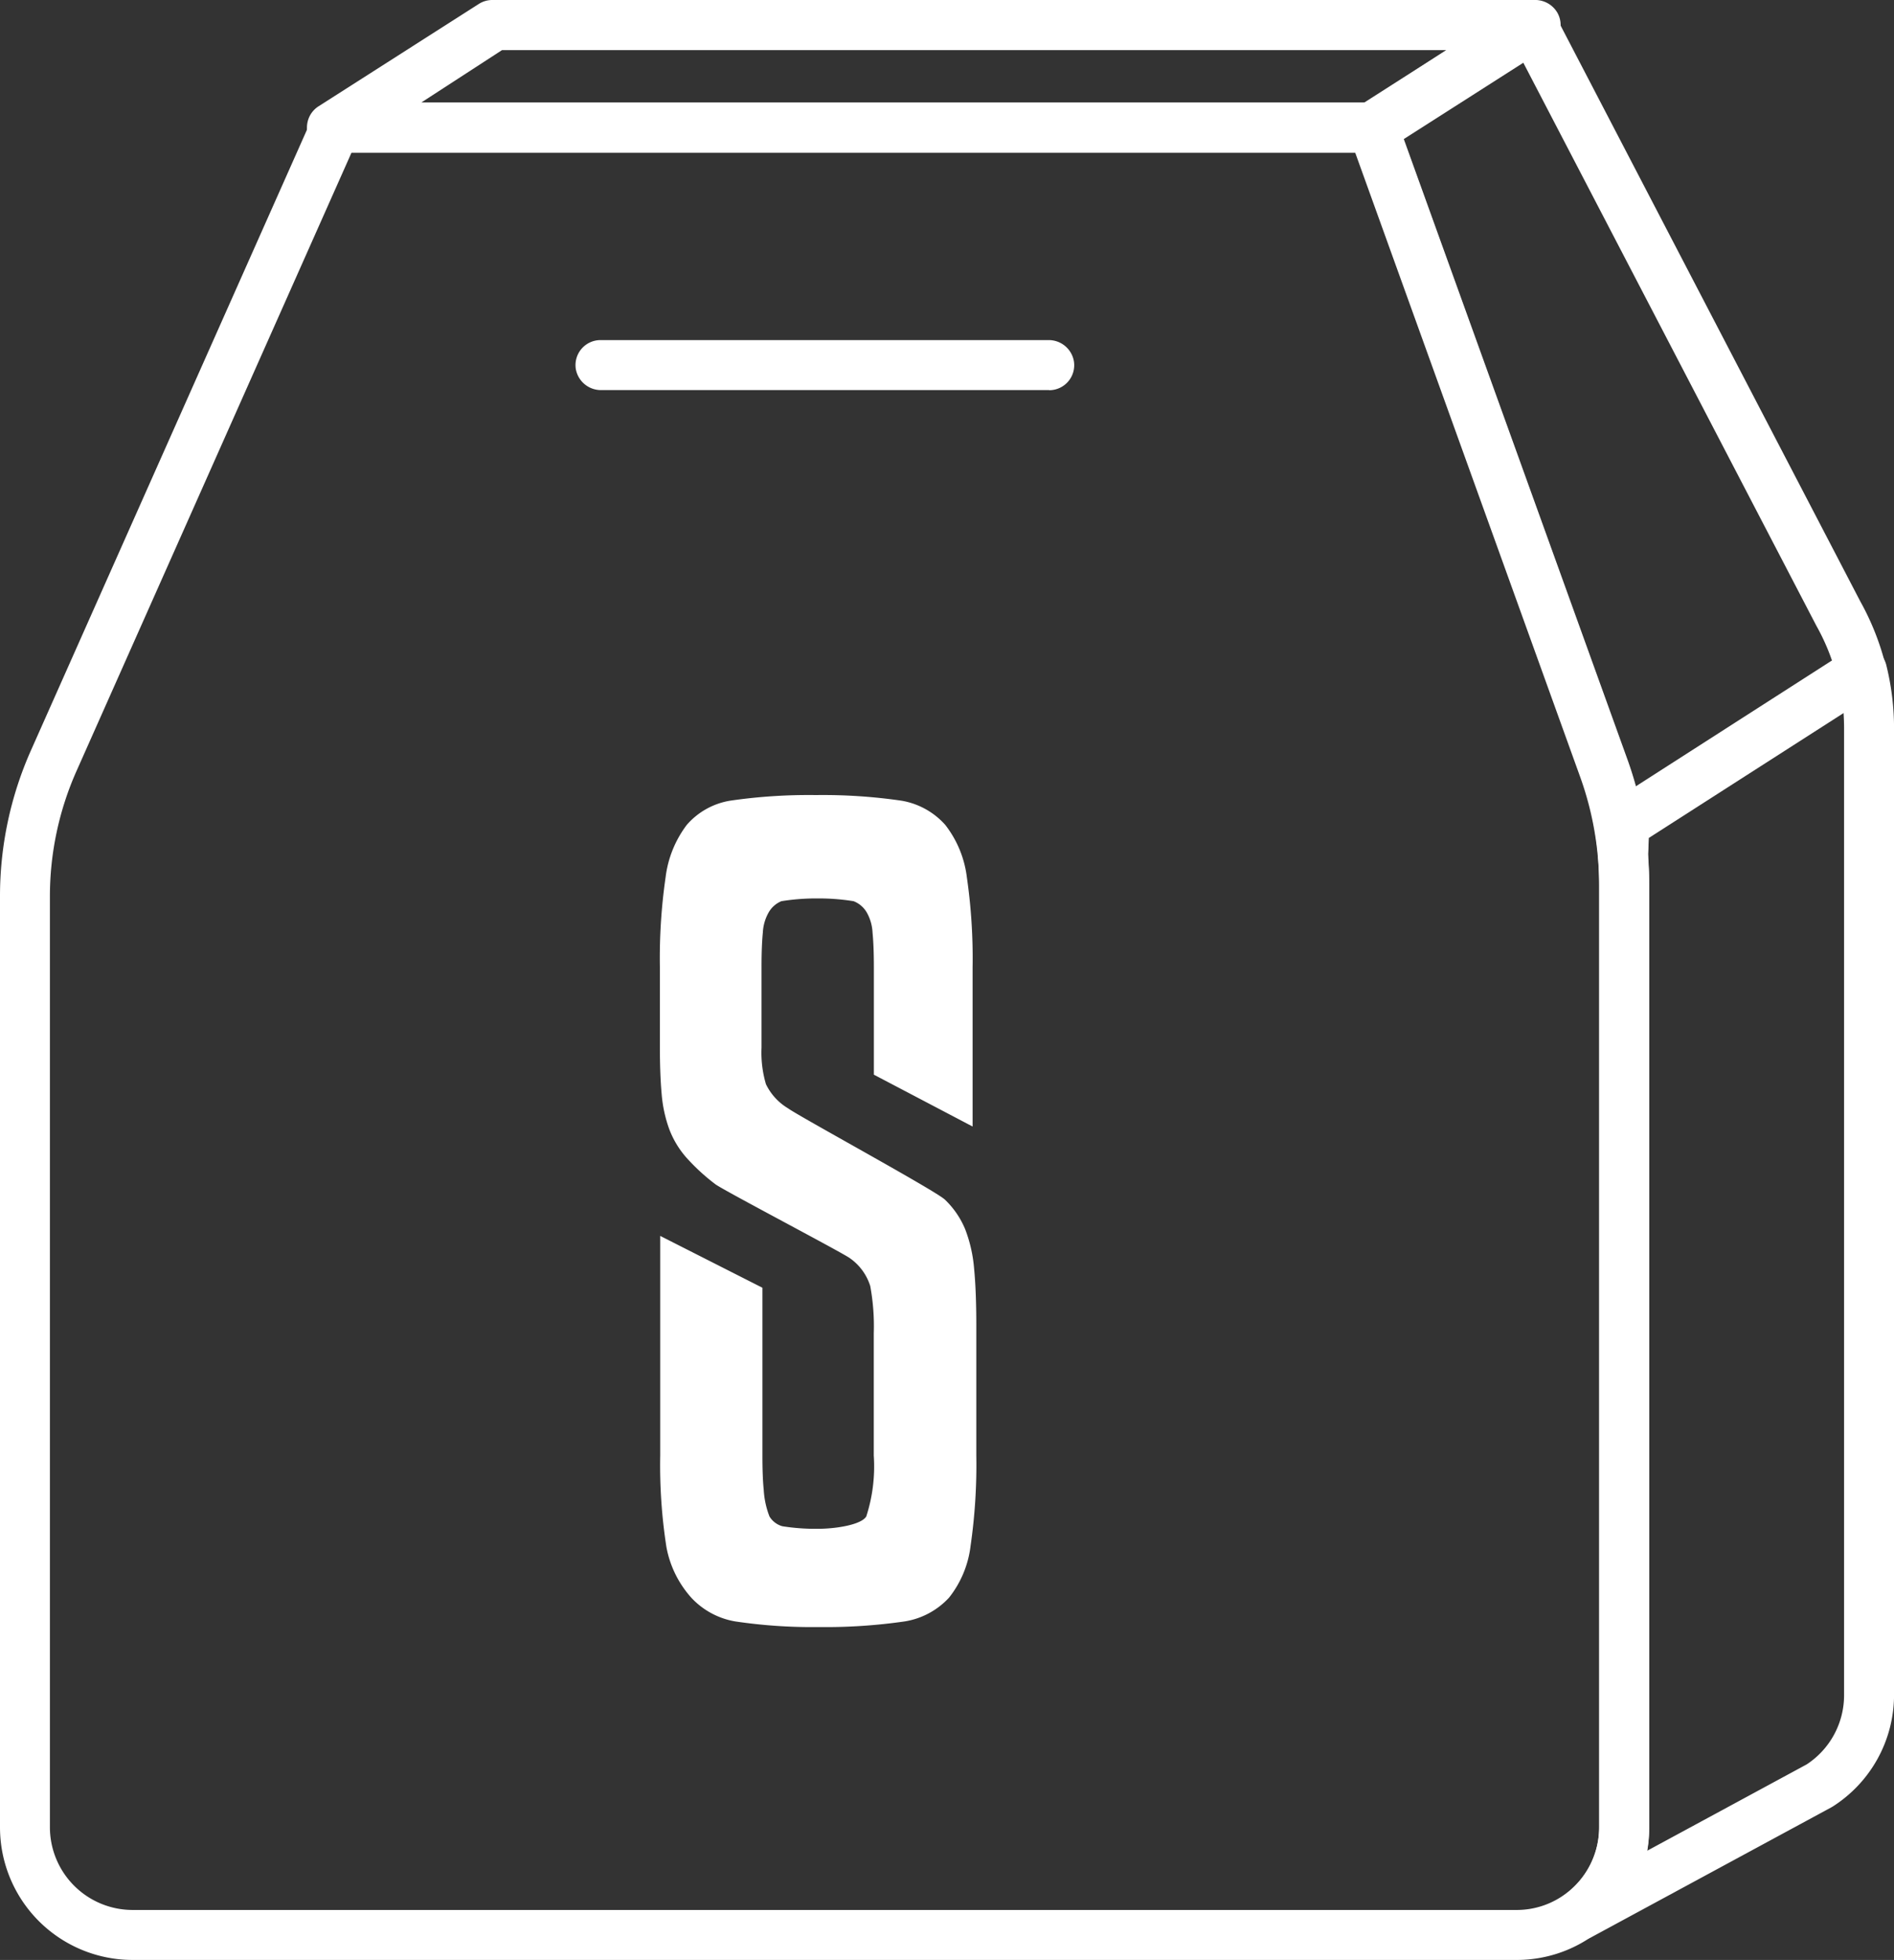 <?xml version="1.0" encoding="UTF-8"?>
<svg xmlns="http://www.w3.org/2000/svg" xmlns:xlink="http://www.w3.org/1999/xlink" width="79.694" height="82.433" viewBox="0 0 79.694 82.433">
  <rect x="0" y="0" width="79.694" height="82.433" fill="#333333" stroke="none"/>
  <defs>
    <clipPath id="clip-path">
      <rect id="Rectangle_348" data-name="Rectangle 348" width="79.694" height="82.433" transform="translate(0 0)" fill="#fff"></rect>
    </clipPath>
  </defs>
  <g id="picto_click_collect" data-name="picto click &amp; collect" transform="translate(0 0)">
    <g id="Groupe_32" data-name="Groupe 32" clip-path="url(#clip-path)">
      <path id="Tracé_157160" data-name="Tracé 157160" d="M68.295,37.014a1.051,1.051,0,0,1-1.047-.962A13.471,13.471,0,0,0,66.5,32.62L56.781,5.683a1.051,1.051,0,0,1,.424-1.243L63.9.165a1.053,1.053,0,0,1,1.5.4L78.279,25.3a10.982,10.982,0,0,1,1.067,2.707,1.05,1.05,0,0,1-.453,1.137l-9.516,6.1-.032.756a1.063,1.063,0,0,1-1.05,1.008M59.044,5.784l9.43,26.147q.211.585.374,1.185L77.1,27.827a8.9,8.9,0,0,0-.661-1.488l-.015-.027L64.065,2.578Z" fill="#fff"></path>
      <path id="Tracé_157161" data-name="Tracé 157161" d="M57.874,6.419H14a1.078,1.078,0,0,1-.94-.525,1.057,1.057,0,0,1,.345-1.424l6.736-4.3A1.052,1.052,0,0,1,20.713,0h43.87a1.079,1.079,0,0,1,.941.525,1.059,1.059,0,0,1-.346,1.424l-6.736,4.3a1.057,1.057,0,0,1-.568.166M17.72,4.316H57.463l3.4-2.208H21.123Z" fill="#fff"></path>
      <path id="Tracé_157162" data-name="Tracé 157162" d="M66.465,81.6a1.054,1.054,0,0,1-.62-1.907,3.5,3.5,0,0,0,1.443-2.825V37.19c0-.384-.017-.774-.049-1.158a.855.855,0,0,1,0-.134l.053-1.306a1.056,1.056,0,0,1,.484-.844l10-6.413a1.054,1.054,0,0,1,1.592.631,11.042,11.042,0,0,1,.328,2.674V71.268a5.57,5.57,0,0,1-2.582,4.714l-.059.034L66.966,81.474a1.061,1.061,0,0,1-.5.126m2.874-45.7c.035.422.052.85.052,1.272V76.9a5.524,5.524,0,0,1-.08.938l6.705-3.628a3.474,3.474,0,0,0,1.576-2.917V30.612c0-.223-.009-.445-.025-.666l-8.2,5.258Z" fill="#fff"></path>
      <path id="Tracé_157163" data-name="Tracé 157163" d="M63.81,82.433H5.58A5.579,5.579,0,0,1,0,76.854V37.71a15.079,15.079,0,0,1,1.31-6.167L13.146,4.94a1.053,1.053,0,0,1,.961-.624H57.759a1.053,1.053,0,0,1,.99.7l9.715,26.946a15.654,15.654,0,0,1,.869,3.968c.038.441.058.892.058,1.335V76.852a5.6,5.6,0,0,1-2.308,4.522,5.544,5.544,0,0,1-3.273,1.059M14.791,6.419,3.232,32.4A12.981,12.981,0,0,0,2.1,37.71V76.853A3.481,3.481,0,0,0,5.58,80.331H63.811a3.445,3.445,0,0,0,2.038-.66,3.491,3.491,0,0,0,1.439-2.818V37.26c0-.384-.017-.773-.049-1.156a13.5,13.5,0,0,0-.752-3.433L57.022,6.419Z" fill="#fff"></path>
      <path id="Tracé_157164" data-name="Tracé 157164" d="M44.147,16.407H25.3a1.074,1.074,0,0,1-1.073-.895,1.052,1.052,0,0,1,1.04-1.208H44.115a1.073,1.073,0,0,1,1.073.9,1.052,1.052,0,0,1-1.041,1.208" fill="#fff"></path>
      <path id="Tracé_157165" data-name="Tracé 157165" d="M36.77,45.2V40.693q0-.907-.056-1.469a1.894,1.894,0,0,0-.241-.843,1.1,1.1,0,0,0-.557-.478,9.2,9.2,0,0,0-1.5-.116,9.3,9.3,0,0,0-1.538.116,1.107,1.107,0,0,0-.538.478,1.906,1.906,0,0,0-.242.843q-.056.561-.055,1.469v3.37a4.688,4.688,0,0,0,.185,1.534,2.39,2.39,0,0,0,.928,1.016c.421.317,6.222,3.471,6.606,3.845a3.648,3.648,0,0,1,.854,1.253,5.961,5.961,0,0,1,.371,1.642q.093.951.093,2.377v5.488a23.771,23.771,0,0,1-.241,3.8,4.322,4.322,0,0,1-.91,2.182,3.232,3.232,0,0,1-1.856.994,23.2,23.2,0,0,1-3.628.238,21.9,21.9,0,0,1-3.516-.238,3.276,3.276,0,0,1-1.819-.972,4.373,4.373,0,0,1-1.07-2.161,22.354,22.354,0,0,1-.26-3.845V51.981l4.3,2.18v7.057q0,.908.056,1.447a3.643,3.643,0,0,0,.241,1.115.927.927,0,0,0,.538.411A8.914,8.914,0,0,0,34.4,64.3c.792,0,1.84-.173,2.05-.519a6.823,6.823,0,0,0,.316-2.562V56.076a9.313,9.313,0,0,0-.149-1.988,2.247,2.247,0,0,0-.853-1.167c-.248-.2-5.313-2.852-5.66-3.111a8.512,8.512,0,0,1-1.243-1.145,3.892,3.892,0,0,1-.706-1.188,5.645,5.645,0,0,1-.315-1.469q-.075-.821-.074-2.031V40.693a23.794,23.794,0,0,1,.241-3.8,4.574,4.574,0,0,1,.891-2.2,3.077,3.077,0,0,1,1.819-1.016,22.857,22.857,0,0,1,3.609-.237,22.849,22.849,0,0,1,3.609.237,3.169,3.169,0,0,1,1.838,1.016,4.466,4.466,0,0,1,.909,2.2,23.775,23.775,0,0,1,.242,3.8V47.38Z" fill="#fff"></path>
    </g>
  </g>
</svg>
